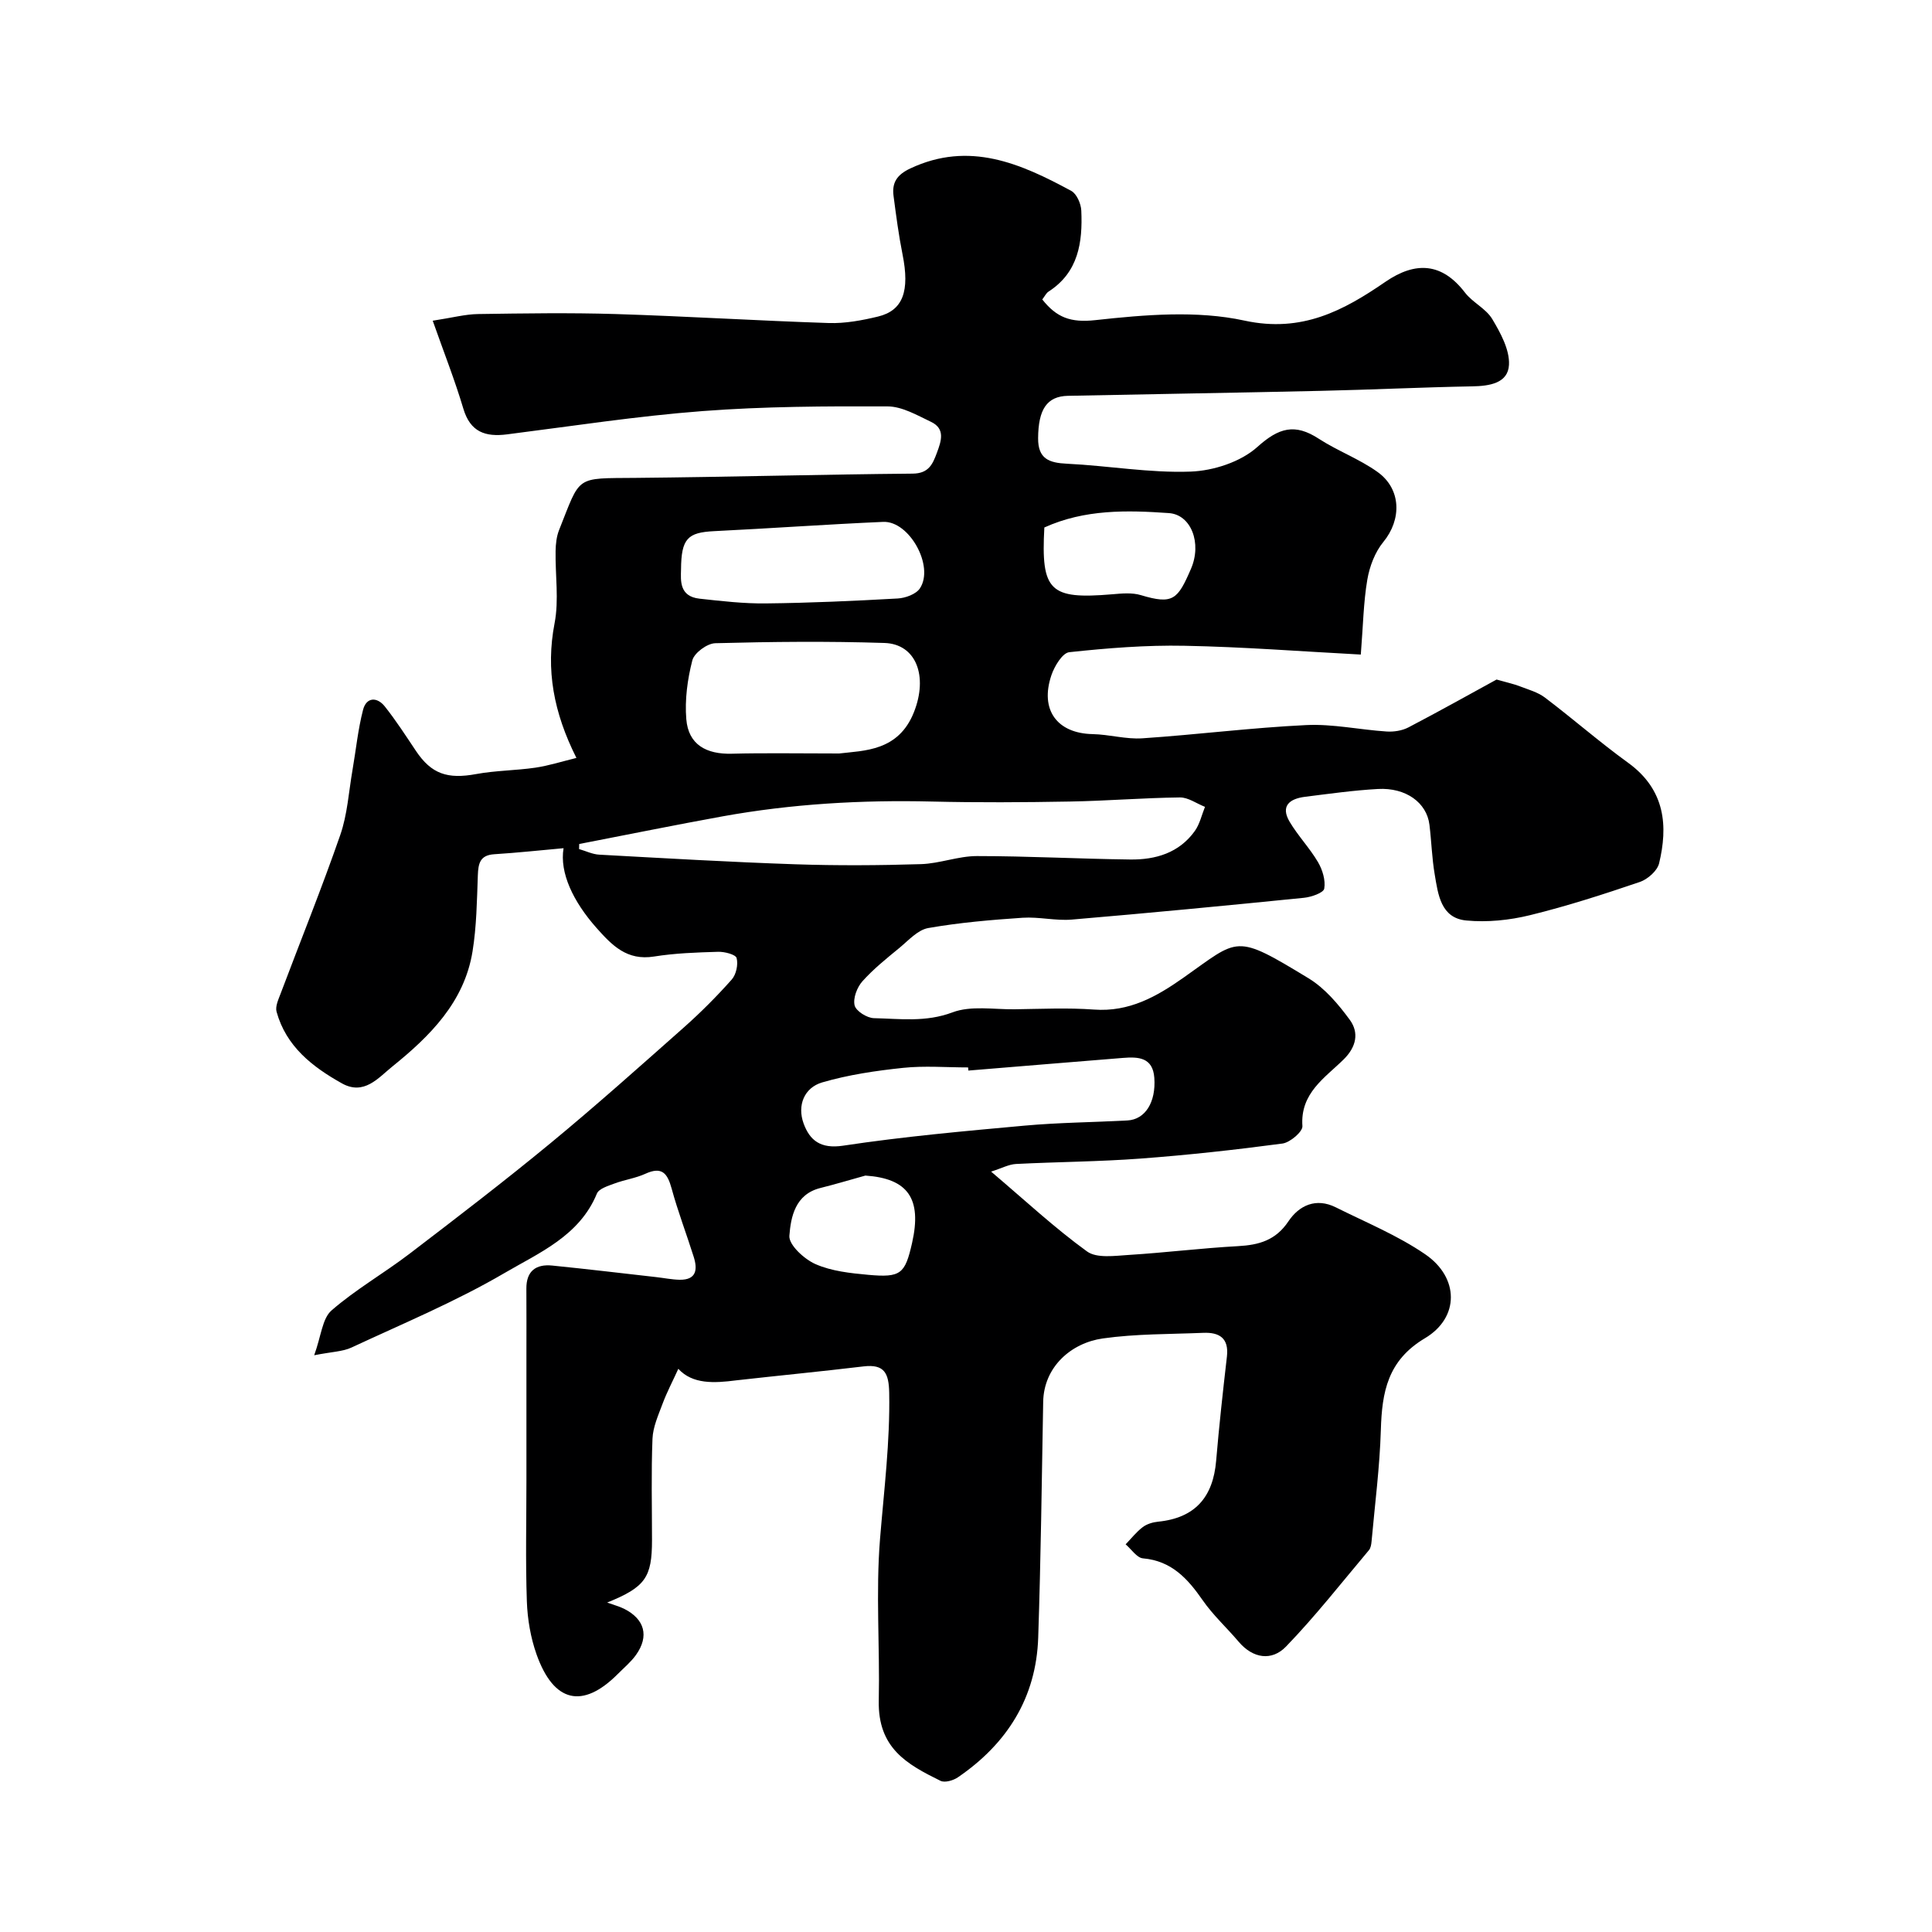 <svg enable-background="new 0 0 400 400" viewBox="0 0 400 400" xmlns="http://www.w3.org/2000/svg"><path d="m140.44 283.4c-1.25 2.73-2.4 4.91-3.25 7.2-.88 2.37-2 4.82-2.1 7.28-.28 6.99-.1 14-.1 20.99 0 7.72-1.37 9.72-9.28 12.92 1.49.54 2.54.81 3.5 1.29 4.27 2.14 5.23 5.67 2.47 9.55-1.05 1.47-2.5 2.67-3.79 3.97-7.26 7.27-13.25 5.93-16.8-4.07-1.23-3.47-1.88-7.29-2.01-10.98-.29-8.34-.09-16.7-.09-25.06 0-8.7 0-17.39 0-26.09 0-4.53.02-9.05-.01-13.58-.03-3.66 1.97-5.14 5.36-4.8 7.18.72 14.34 1.58 21.51 2.39 1.62.18 3.25.52 4.87.55 3.48.05 3.73-2.13 2.91-4.73-1.49-4.74-3.28-9.39-4.58-14.17-.86-3.14-2-4.61-5.42-3.05-2.03.93-4.32 1.24-6.43 2.03-1.31.49-3.2 1.06-3.62 2.08-3.6 8.77-11.96 12.25-19.15 16.46-10.1 5.91-21.01 10.45-31.65 15.41-1.82.85-4.03.87-7.73 1.6 1.45-3.98 1.67-7.6 3.58-9.27 5.02-4.37 10.9-7.72 16.21-11.78 9.83-7.51 19.66-15.04 29.2-22.91 9.38-7.74 18.46-15.86 27.57-23.93 3.48-3.09 6.79-6.41 9.88-9.89.93-1.04 1.37-3.11 1.02-4.45-.19-.74-2.49-1.34-3.82-1.3-4.44.13-8.91.28-13.29.98-5.59.89-8.66-2.27-11.93-5.96-4.77-5.39-7.65-11.36-6.79-16.47-4.88.44-9.61.95-14.35 1.25-2.97.19-3.31 1.92-3.4 4.38-.19 5.26-.26 10.58-1.1 15.76-1.71 10.51-8.85 17.56-16.66 23.86-2.86 2.31-5.81 5.99-10.38 3.44-6.13-3.43-11.55-7.65-13.53-14.83-.3-1.08.37-2.52.82-3.71 4.13-10.96 8.53-21.83 12.37-32.89 1.48-4.26 1.75-8.94 2.53-13.44.72-4.16 1.13-8.4 2.19-12.48.69-2.64 2.89-2.7 4.49-.7 2.33 2.93 4.36 6.09 6.45 9.21 3.2 4.78 6.52 5.9 12.48 4.8 4.03-.74 8.18-.73 12.24-1.32 2.78-.41 5.49-1.28 8.51-2.02-4.72-9.4-6.38-18.24-4.52-27.89.93-4.82.12-9.97.21-14.97.03-1.44.19-2.97.71-4.29 4.56-11.44 3.19-10.71 15.91-10.83 19.1-.18 38.2-.71 57.3-.88 3.32-.03 4.14-1.93 5.03-4.33.9-2.42 1.78-4.96-1.22-6.39-2.88-1.37-5.99-3.19-9-3.2-12.77-.05-25.59 0-38.31.97-13.53 1.03-26.98 3.11-40.46 4.82-4.49.57-7.61-.46-9.06-5.32-1.74-5.85-3.99-11.55-6.34-18.21 4.06-.62 6.72-1.34 9.38-1.38 9.5-.14 19.01-.29 28.5 0 14.71.46 29.4 1.38 44.11 1.86 3.39.11 6.88-.54 10.2-1.34 5.21-1.26 6.6-5.31 5.08-12.87-.8-4-1.33-8.05-1.86-12.1-.37-2.77.72-4.41 3.48-5.7 12.2-5.73 22.84-1.02 33.31 4.65 1.13.61 2.02 2.66 2.08 4.08.29 6.55-.57 12.77-6.78 16.77-.5.32-.79.98-1.3 1.63 2.95 3.71 5.82 4.85 10.99 4.28 10.22-1.12 21.02-2.05 30.89.1 11.9 2.58 20.54-2.11 29.16-8.03 6.25-4.29 11.73-3.97 16.48 2.23 1.58 2.06 4.34 3.3 5.64 5.47 1.72 2.88 3.62 6.35 3.47 9.47-.19 3.83-4.04 4.41-7.62 4.47-10.44.19-20.87.7-31.3.93-17.46.4-34.93.67-52.39 1.03-4.4.09-6.14 2.85-6.18 8.77-.03 4.29 2.26 5.11 6 5.29 8.53.41 17.07 1.94 25.56 1.63 4.75-.17 10.39-2.01 13.83-5.1 4.46-4.01 7.78-4.92 12.71-1.71 3.91 2.54 8.42 4.19 12.18 6.89 4.97 3.56 4.98 9.88 1.21 14.47-1.74 2.11-2.86 5.07-3.33 7.81-.8 4.69-.87 9.5-1.35 15.52-12.17-.64-24.32-1.59-36.48-1.82-7.96-.16-15.96.48-23.88 1.33-1.41.15-3.06 2.89-3.69 4.74-2.45 7.2 1.17 12.07 8.53 12.22 3.44.07 6.9 1.1 10.3.87 11.32-.76 22.59-2.2 33.91-2.74 5.51-.27 11.09.97 16.65 1.33 1.49.1 3.21-.17 4.52-.85 6.58-3.44 13.06-7.07 18.25-9.91 2.36.67 3.61.93 4.78 1.39 1.79.69 3.75 1.22 5.24 2.35 5.81 4.4 11.31 9.22 17.21 13.49 7.81 5.65 8.24 13.25 6.42 20.82-.37 1.55-2.37 3.31-3.99 3.86-7.5 2.55-15.06 5-22.75 6.88-4.24 1.04-8.83 1.51-13.16 1.1-5.31-.49-5.86-5.4-6.56-9.55-.58-3.39-.67-6.86-1.09-10.28-.56-4.57-4.88-7.72-10.66-7.4-5.05.28-10.08.99-15.11 1.62-3.1.39-5.15 1.84-3.17 5.18 1.73 2.91 4.14 5.41 5.86 8.33.94 1.6 1.6 3.77 1.3 5.5-.15.87-2.68 1.75-4.21 1.9-16.01 1.61-32.03 3.15-48.06 4.51-3.35.28-6.8-.6-10.16-.38-6.54.44-13.1 1-19.55 2.13-2.17.38-4.09 2.55-5.96 4.1-2.67 2.19-5.4 4.38-7.69 6.94-1.1 1.24-1.96 3.5-1.6 4.98.29 1.18 2.57 2.61 4 2.64 5.41.12 10.74.88 16.26-1.2 3.81-1.44 8.52-.59 12.83-.64 5.5-.07 11.02-.34 16.49.06 7.25.53 12.91-2.66 18.49-6.59 11.62-8.17 10.49-9.26 25.92.12 3.37 2.05 6.17 5.37 8.54 8.61 1.93 2.65 1.36 5.58-1.29 8.19-3.9 3.84-9.01 6.97-8.53 13.8.08 1.15-2.56 3.4-4.14 3.61-9.76 1.3-19.56 2.38-29.37 3.11-8.58.64-17.2.68-25.8 1.12-1.49.08-2.94.88-5.14 1.58 7.04 5.97 13.15 11.67 19.86 16.53 2.02 1.46 5.74.9 8.66.72 7.55-.47 15.06-1.41 22.61-1.82 4.33-.24 7.79-1.2 10.42-5.13 2.22-3.32 5.72-4.94 9.8-2.91 6.25 3.12 12.81 5.81 18.53 9.73 7.04 4.82 7.13 13.1-.07 17.38-7.72 4.6-8.89 11.14-9.12 18.97-.23 7.7-1.23 15.37-1.92 23.06-.06.63-.16 1.39-.55 1.85-5.66 6.72-11.08 13.66-17.17 19.96-2.92 3.02-6.82 2.51-9.81-1.02-2.45-2.89-5.3-5.49-7.44-8.58-3.11-4.48-6.44-8.15-12.36-8.67-1.27-.11-2.4-1.89-3.59-2.9 1.16-1.2 2.2-2.55 3.52-3.55.86-.66 2.09-1.03 3.19-1.14 7.67-.76 11.4-5.09 12.03-12.62.61-7.2 1.4-14.38 2.23-21.56.44-3.84-1.57-5.06-4.91-4.92-6.93.29-13.93.19-20.78 1.16-6.58.93-12.23 5.9-12.35 13.14-.29 16.26-.49 32.53-1.03 48.78-.41 12.47-6.45 21.99-16.62 28.94-.96.66-2.72 1.17-3.61.73-6.89-3.4-12.98-6.72-12.78-16.59.24-11.16-.64-22.39.26-33.48.82-10.1 2.09-20.12 1.9-30.29-.08-4-.97-5.96-5.32-5.44-8.79 1.05-17.6 1.9-26.39 2.89-4.56.59-9.01.82-11.95-2.39zm-20.52-108.66c-.01.35-.02.7-.03 1.05 1.4.4 2.78 1.09 4.2 1.16 13.52.74 27.03 1.53 40.56 1.99 8.67.29 17.36.24 26.03-.03 3.87-.12 7.72-1.67 11.57-1.67 10.58 0 21.16.58 31.75.71 5.26.07 10.14-1.37 13.38-5.91 1.02-1.43 1.42-3.31 2.1-4.99-1.74-.68-3.48-1.97-5.2-1.95-7.6.09-15.19.72-22.78.85-9.52.17-19.06.23-28.58 0-14.56-.35-29.01.48-43.34 3.07-9.92 1.8-19.78 3.81-29.66 5.72zm53.83-18.74c5.13-.62 12.25-.43 15.47-8.55 2.95-7.44.49-14.12-6.11-14.33-11.66-.38-23.35-.26-35.02.05-1.68.04-4.35 2-4.75 3.55-1.01 3.92-1.58 8.15-1.25 12.17.43 5.32 4.19 7.29 9.4 7.16 6.84-.18 13.7-.05 22.26-.05zm26.74 65.65c-.02-.22-.04-.44-.05-.65-4.49 0-9.03-.38-13.47.09-5.63.59-11.32 1.43-16.74 3.01-3.75 1.1-5.2 4.78-3.86 8.48 1.27 3.51 3.51 5.33 8.19 4.62 12.45-1.88 25.03-3.01 37.58-4.15 7.06-.64 14.18-.69 21.27-1.07 3.71-.2 5.94-3.79 5.58-8.83-.31-4.28-3.36-4.37-6.5-4.12-10.67.85-21.33 1.75-32 2.62zm-59.49-103.74c-.06 2.28-.38 5.58 3.84 6.04 4.57.5 9.18 1.04 13.77.98 9.09-.1 18.18-.51 27.25-1.02 1.6-.09 3.8-.89 4.6-2.1 3.02-4.58-2.2-14-7.61-13.76-11.67.51-23.33 1.35-35 1.92-5.47.27-6.81 1.52-6.85 7.94zm75.22-8.7c-.72 13.2 1.13 14.92 14.05 13.83 1.97-.17 4.11-.38 5.95.18 6.65 2 7.61.9 10.35-5.43 2.32-5.34.03-11.25-4.57-11.56-8.66-.61-17.43-.81-25.78 2.98zm-37.05 134.18c-3.1.86-6.19 1.79-9.31 2.57-5.22 1.3-6.13 5.97-6.43 9.9-.14 1.88 3.09 4.85 5.43 5.87 3.33 1.46 7.21 1.87 10.91 2.21 6.75.61 7.61-.18 9.07-6.62 2.07-9.19-.88-13.33-9.67-13.93z" fill="#000001"/></svg>